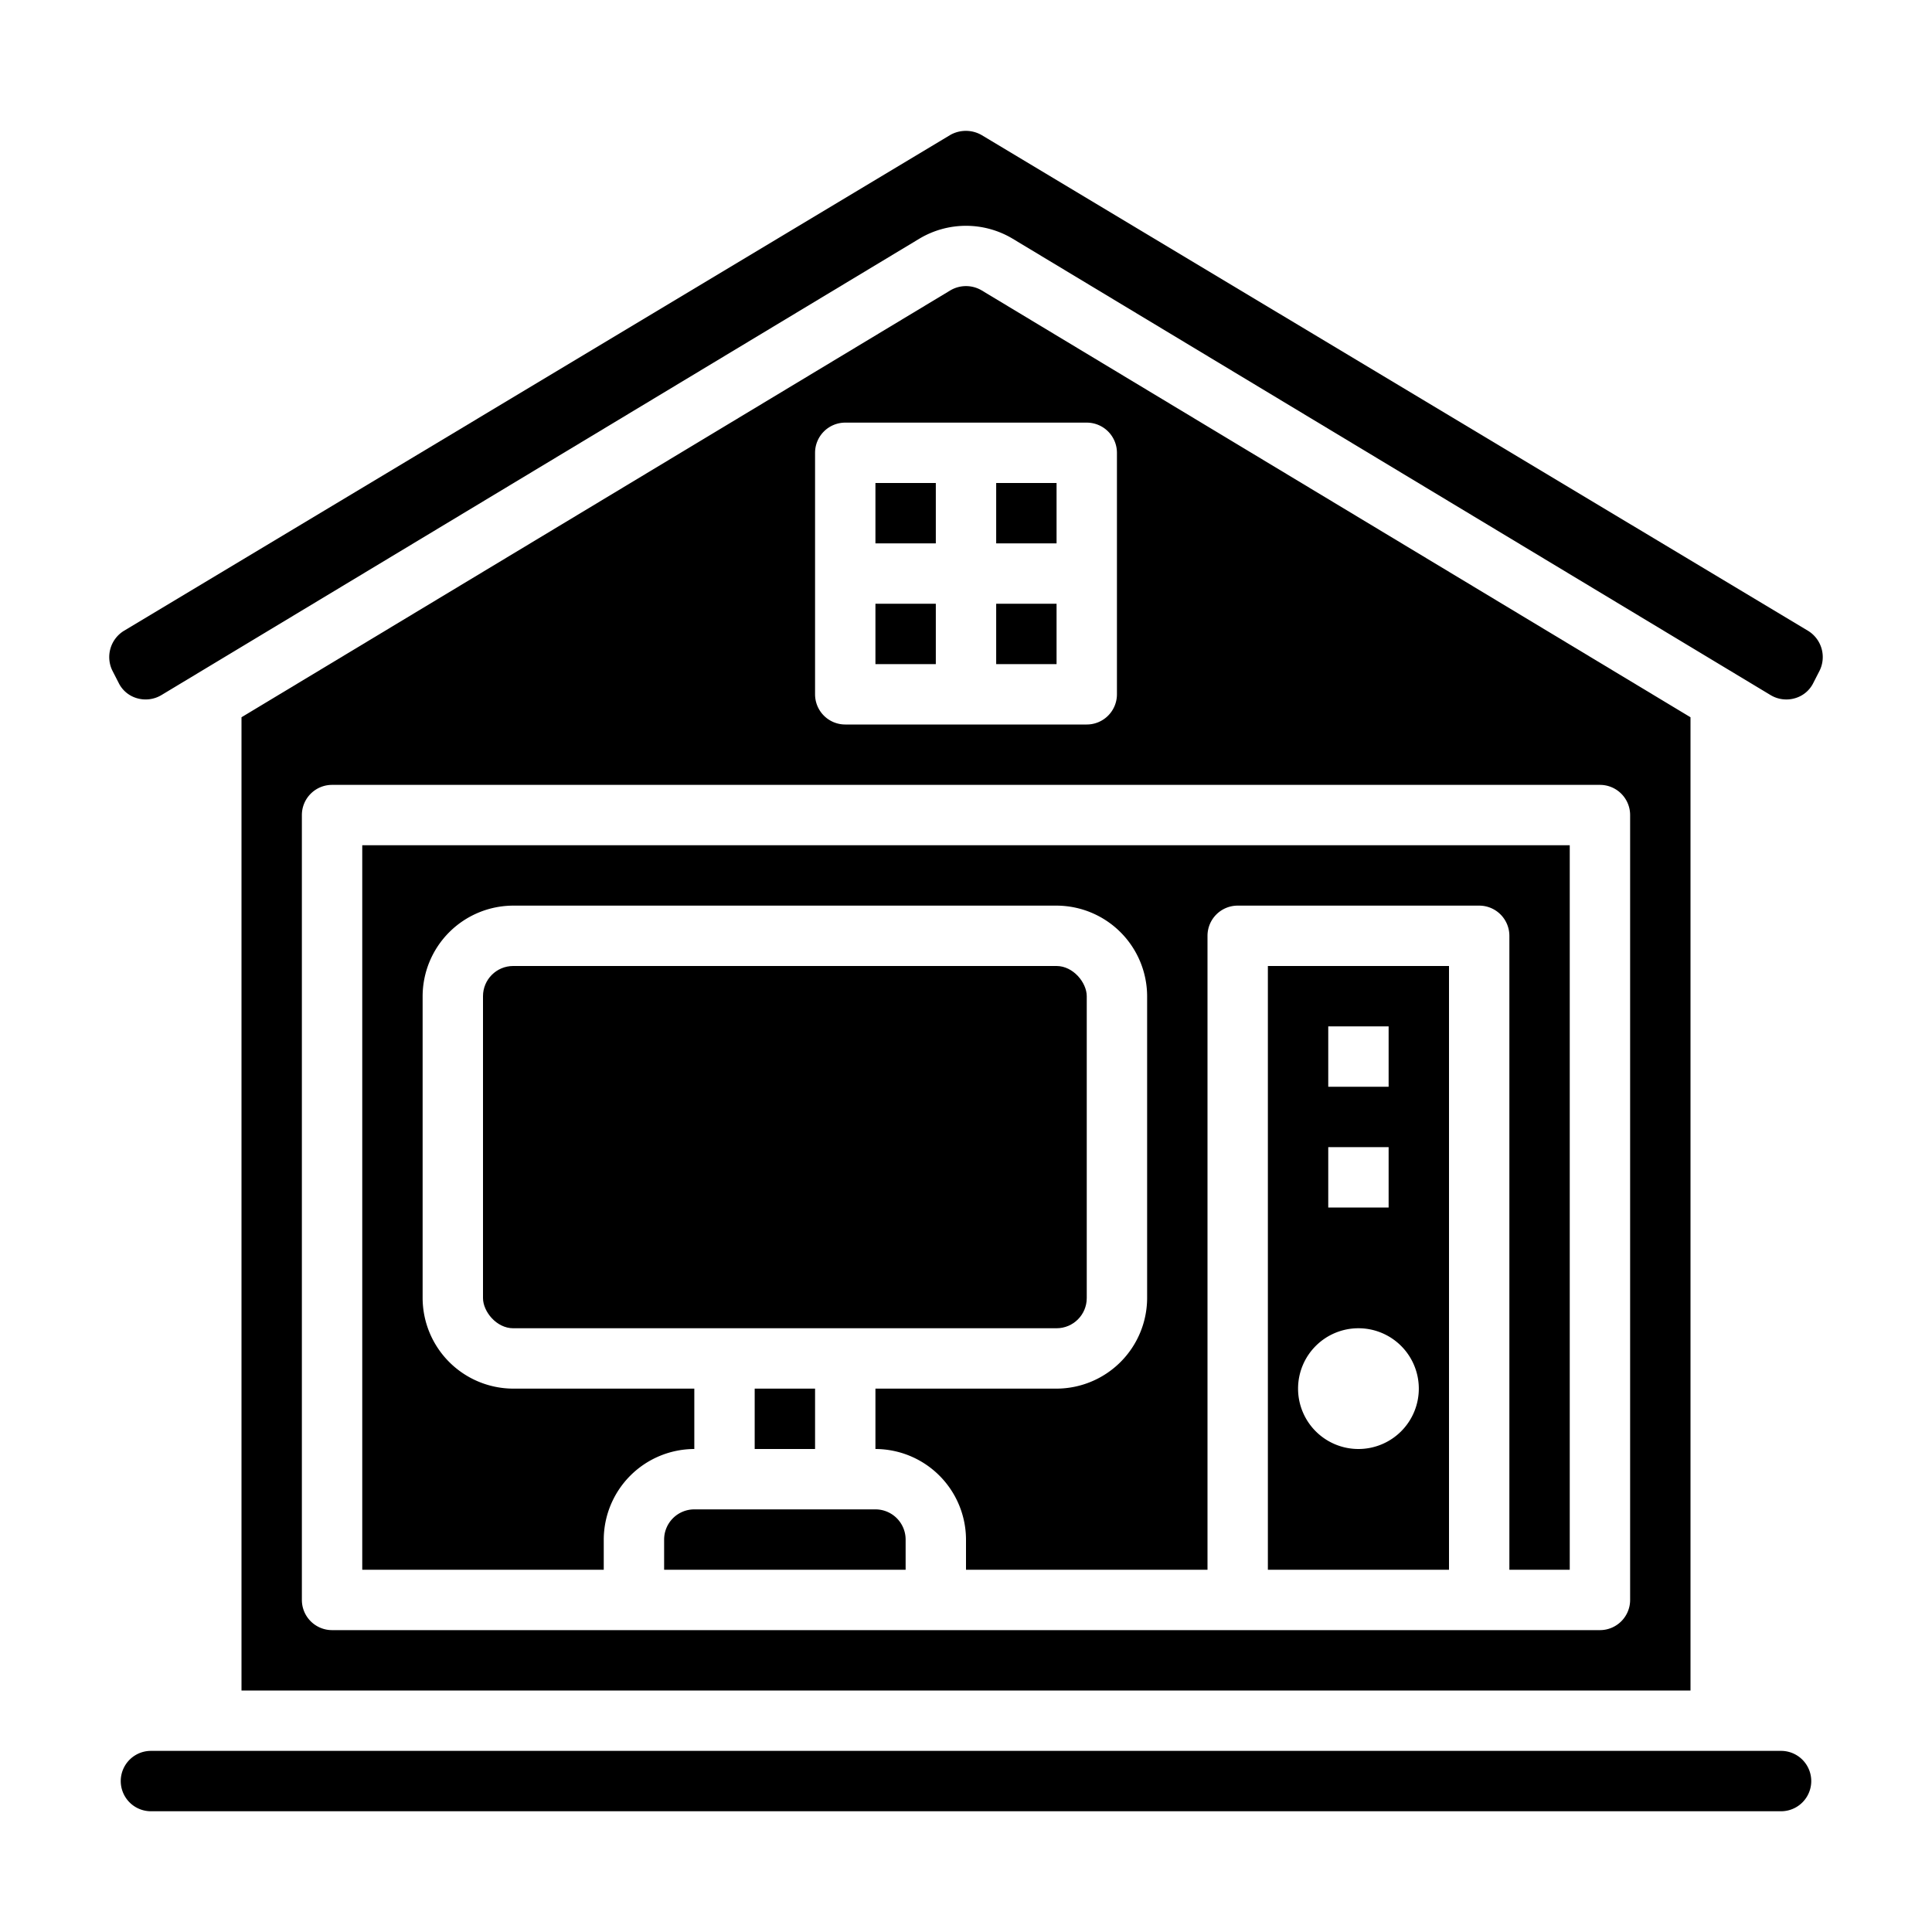 <svg height="512" viewBox="0 0 64 64" width="512" xmlns="http://www.w3.org/2000/svg"><g id="computer-cpu-monitor-house-home"><rect height="12" rx="1" width="20" x="16" y="32"/><path d="m29 50h-6a1 1 0 0 0 -1 1v1h8v-1a1 1 0 0 0 -1-1z"/><path d="m29 16h2v2h-2z"/><path d="m25 46h2v2h-2z"/><path d="m29 20h2v2h-2z"/><path d="m59 58h-54a1 1 0 0 0 0 2h54a1 1 0 0 0 0-2z"/><path d="m33 20h2v2h-2z"/><path d="m33 16h2v2h-2z"/><path d="m59.9 20.9-27.39-16.43a1.05 1.05 0 0 0 -1.03 0l-27.38 16.43a1.021 1.021 0 0 0 -.38 1.31l.21.41a.972.972 0 0 0 .61.51 1.018 1.018 0 0 0 .8-.1l25.11-15.12a3.009 3.009 0 0 1 3.1 0l25.11 15.12a1.012 1.012 0 0 0 .8.1.972.972 0 0 0 .61-.51l.21-.41a1.021 1.021 0 0 0 -.38-1.31z"/><path d="m12 52h8v-1a3.009 3.009 0 0 1 3-3v-2h-6a3.009 3.009 0 0 1 -3-3v-10a3.009 3.009 0 0 1 3-3h18a3.009 3.009 0 0 1 3 3v10a3.009 3.009 0 0 1 -3 3h-6v2a3.009 3.009 0 0 1 3 3v1h8v-21a1 1 0 0 1 1-1h8a1 1 0 0 1 1 1v21h2v-24h-40z"/><path d="m42 52h6v-20h-6zm2-18h2v2h-2zm0 4h2v2h-2zm1 6a2 2 0 1 1 -2 2 2 2 0 0 1 2-2z"/><path d="m32.52 9.62a1.02 1.02 0 0 0 -1.04 0l-23.48 14.14v32.24h48v-32.24zm-5.52 5.38a1 1 0 0 1 1-1h8a1 1 0 0 1 1 1v8a1 1 0 0 1 -1 1h-8a1 1 0 0 1 -1-1zm27 38a1 1 0 0 1 -1 1h-42a1 1 0 0 1 -1-1v-26a1 1 0 0 1 1-1h42a1 1 0 0 1 1 1z"/></g></svg>